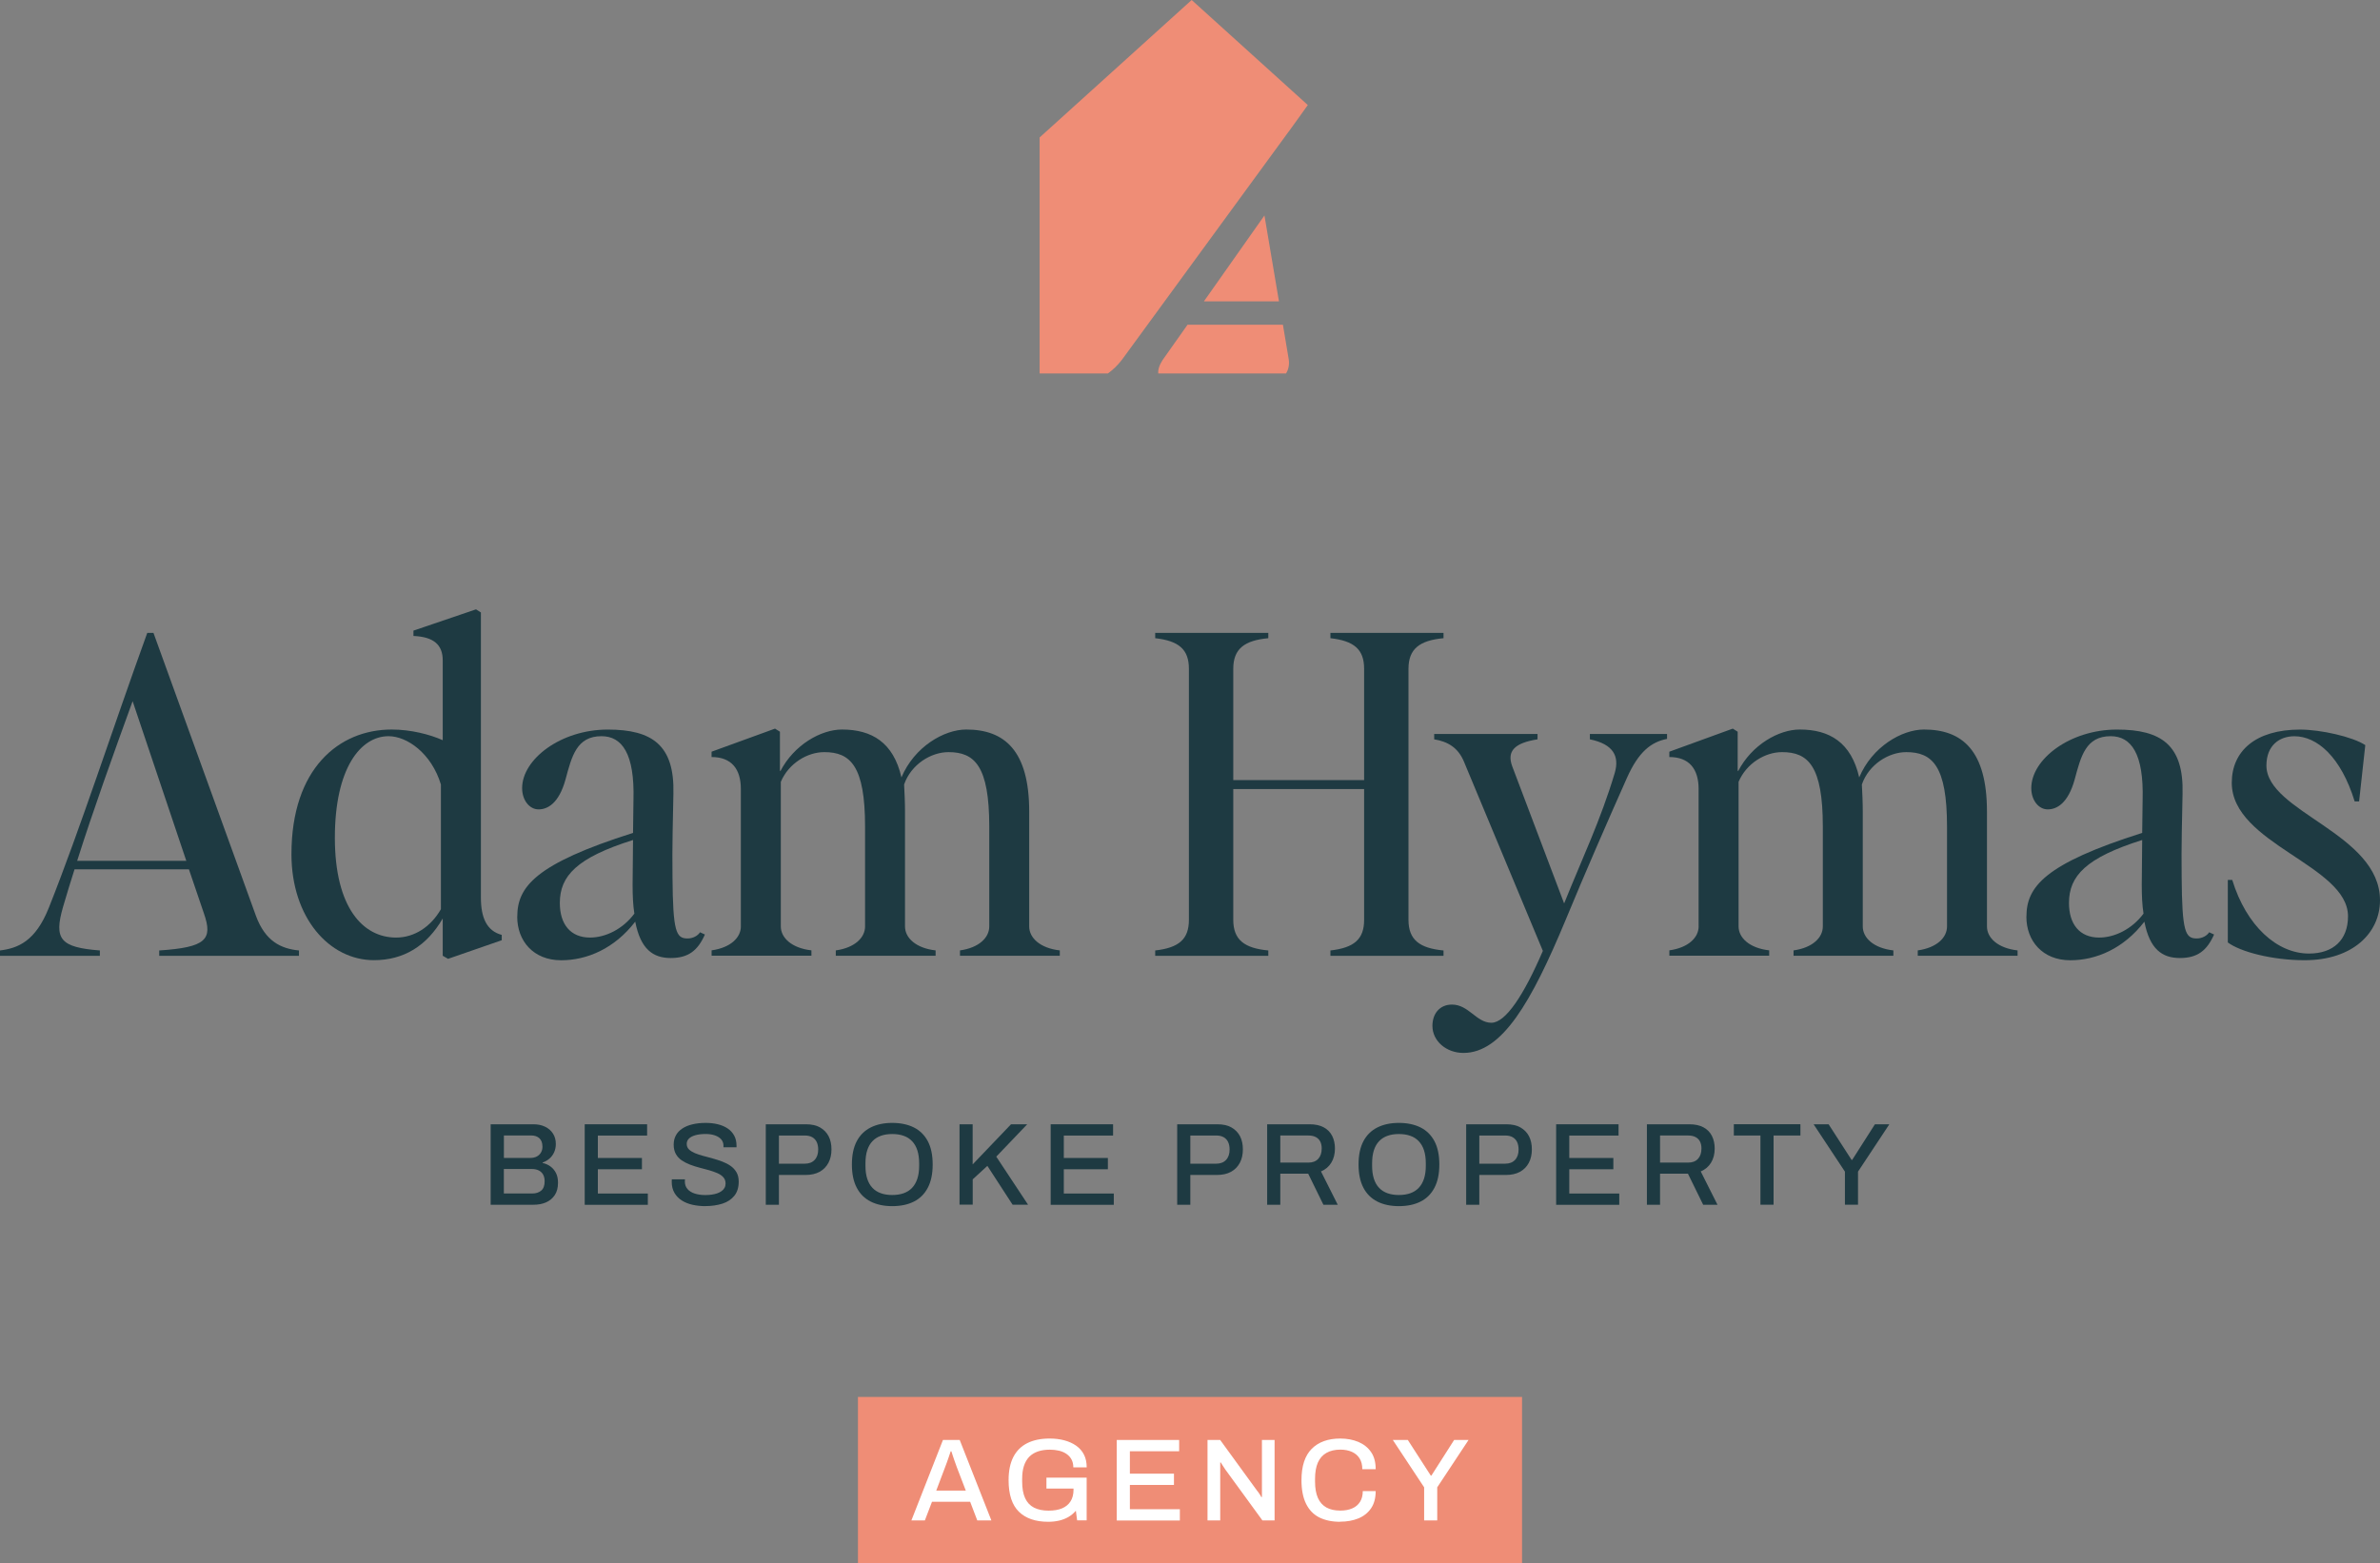 <?xml version="1.0" encoding="UTF-8"?>
<svg id="Layer_1" data-name="Layer 1" xmlns="http://www.w3.org/2000/svg" viewBox="0 0 500 328.49">
  <rect x="0" y="0" width="500" height="328.49" fill="#808080" stroke="none"/>
  <defs>
    <style>
      .cls-1 {
        fill: none;
      }

      .cls-1, .cls-2, .cls-3, .cls-4 {
        stroke-width: 0px;
      }

      .cls-2 {
        fill: #1e3a42;
      }

      .cls-3 {
        fill: #fff;
      }

      .cls-4 {
        fill: #ef8d76;
      }
    </style>
  </defs>
  <g>
    <g>
      <path class="cls-2" d="m10.25,190.75c6.71-16.87,13.33-37.46,20.69-57.78h1.3l21.53,59.46c1.96,5.31,5.22,6.9,9.04,7.27v1.12h-29.36v-1.12c9.88-.65,11.28-2.33,9.41-7.73l-3.17-9.32H15.66c-.84,2.7-1.68,5.31-2.42,7.92-1.96,6.8-.56,8.48,7.74,9.13v1.12H0v-1.12c3.82-.47,7.46-1.96,10.25-8.95Zm28.89-9.88l-11.28-33.55c-4.19,11.56-8.29,22.93-11.65,33.55h22.93Z"/>
      <path class="cls-2" d="m61.23,179.47c0-17.99,9.97-26.19,21.06-26.19,4.01,0,8.01,1.03,10.72,2.24v-16.77c0-3.26-1.86-4.94-6.15-5.13v-1.12l13.14-4.47,1.03.65v59.92c0,4.19,1.21,6.99,4.38,7.83v1.12l-11.28,3.91-1.12-.65v-7.83c-3.35,5.78-8.2,8.76-14.45,8.76-9.41,0-17.33-8.95-17.33-22.27Zm21.99,17.52c3.82,0,7.27-2.24,9.41-5.96v-26.19c-1.96-6.52-7.08-10.16-11-10.16-5.87,0-11.28,6.71-11.28,21.34s5.87,20.97,12.86,20.97Z"/>
      <path class="cls-2" d="m108.67,192.61c0-6.24,3.73-11.09,24.32-17.61l.09-6.9c.28-9.78-2.42-13.42-6.71-13.42-5.22,0-6.24,4.19-7.55,9.04-1.4,5.13-3.82,6.34-5.68,6.34s-3.45-1.86-3.45-4.47c0-6.06,8.11-12.3,17.99-12.3,9.32,0,14.07,3.26,13.79,13.51-.09,4.94-.28,10.9-.19,17.43.09,11.56.75,12.95,3.17,12.95,1.12,0,2.14-.56,2.61-1.3l1.03.47c-1.49,3.35-3.45,4.94-7.18,4.94s-6.34-1.86-7.46-7.64c-4.38,5.69-10.16,8.11-15.56,8.11-5.87,0-9.23-4.1-9.23-9.13Zm15.28,4.38c3.26,0,6.9-1.77,9.32-5.03-.28-1.77-.37-3.73-.37-6.06l.09-9.41c-11.83,3.73-15.38,7.55-15.38,13.23,0,4.47,2.24,7.27,6.34,7.27Z"/>
      <path class="cls-2" d="m155.64,194.66v-28.89c0-4.19-1.96-6.71-6.15-6.71v-1.12l13.33-4.85,1.03.65v8.11l.09.19c2.89-5.59,8.57-8.76,12.95-8.76,6.24,0,10.81,2.7,12.49,10.06,2.7-6.43,8.95-10.06,13.61-10.06,8.01,0,13.23,4.38,13.23,17.24v24.14c0,2.42,2.33,4.57,6.43,5.03v1.12h-20.97v-1.12c4.01-.56,6.15-2.7,6.15-5.03v-20.97c0-12.77-3.08-15.66-8.57-15.66-3.63,0-7.83,2.52-9.32,6.8.09,1.68.19,3.73.19,5.69v24.14c0,2.42,2.33,4.57,6.43,5.03v1.12h-20.97v-1.12c4.01-.56,6.15-2.7,6.15-5.03v-20.97c0-12.77-3.08-15.66-8.57-15.66-3.54,0-7.46,2.33-9.13,6.24v30.38c0,2.42,2.33,4.57,6.43,5.03v1.12h-20.97v-1.12c4.01-.56,6.15-2.7,6.15-5.03Z"/>
      <path class="cls-2" d="m249.77,193.27v-52.75c0-4.1-2.14-5.87-7.08-6.43v-1.12h23.76v1.12c-5.03.47-7.36,2.24-7.36,6.43v23.39h27.49v-23.39c0-4.1-2.14-5.87-7.08-6.43v-1.12h23.76v1.12c-5.03.47-7.36,2.24-7.36,6.43v52.75c0,4.19,2.33,5.96,7.36,6.43v1.12h-23.76v-1.12c4.94-.56,7.08-2.33,7.08-6.43v-27.49h-27.49v27.49c0,4.19,2.33,5.96,7.36,6.43v1.12h-23.76v-1.12c4.94-.56,7.08-2.33,7.08-6.43Z"/>
      <path class="cls-2" d="m300.93,215.54c0-2.61,1.58-4.47,4.1-4.47,3.54,0,5.13,3.82,8.29,3.82,2.98,0,6.8-5.78,10.81-15.1l-16.59-39.79c-1.21-2.89-3.35-4.19-6.24-4.66v-1.12h21.71v1.12c-4.75.75-6.52,2.42-5.31,5.68l10.9,28.8c3.82-9.51,7.64-17.43,10.63-27.4,1.03-3.54-.28-6.06-5.22-7.08v-1.12h16.21v1.03c-3.35.65-5.96,2.7-8.39,8.11-4.19,9.41-8.67,19.66-12.95,30.01-7.18,17.24-13.33,27.86-21.43,27.86-3.63,0-6.52-2.52-6.52-5.68Z"/>
      <path class="cls-2" d="m356.85,194.66v-28.89c0-4.19-1.96-6.71-6.15-6.71v-1.12l13.33-4.85,1.03.65v8.11l.09.19c2.89-5.59,8.57-8.76,12.95-8.76,6.24,0,10.81,2.7,12.49,10.06,2.7-6.43,8.95-10.06,13.61-10.06,8.01,0,13.23,4.38,13.23,17.24v24.14c0,2.42,2.33,4.57,6.43,5.03v1.12h-20.97v-1.12c4.01-.56,6.15-2.7,6.15-5.03v-20.97c0-12.77-3.08-15.66-8.57-15.66-3.63,0-7.83,2.52-9.32,6.8.09,1.68.19,3.73.19,5.69v24.14c0,2.42,2.33,4.57,6.43,5.03v1.12h-20.97v-1.12c4.01-.56,6.15-2.7,6.15-5.03v-20.97c0-12.77-3.08-15.66-8.57-15.66-3.54,0-7.46,2.33-9.13,6.24v30.38c0,2.42,2.33,4.57,6.43,5.03v1.12h-20.97v-1.12c4.01-.56,6.15-2.7,6.15-5.03Z"/>
      <path class="cls-2" d="m425.72,192.61c0-6.24,3.73-11.09,24.32-17.61l.09-6.9c.28-9.78-2.42-13.42-6.71-13.42-5.22,0-6.24,4.19-7.55,9.04-1.4,5.13-3.82,6.34-5.68,6.34s-3.45-1.86-3.45-4.47c0-6.06,8.11-12.3,17.99-12.3,9.32,0,14.07,3.26,13.79,13.51-.09,4.94-.28,10.9-.19,17.43.09,11.56.75,12.95,3.17,12.95,1.12,0,2.14-.56,2.61-1.3l1.03.47c-1.49,3.35-3.45,4.94-7.18,4.94s-6.34-1.86-7.46-7.64c-4.38,5.69-10.16,8.11-15.56,8.11-5.87,0-9.23-4.1-9.23-9.13Zm15.28,4.38c3.26,0,6.9-1.77,9.32-5.03-.28-1.77-.37-3.73-.37-6.06l.09-9.41c-11.83,3.73-15.38,7.55-15.38,13.23,0,4.47,2.24,7.27,6.34,7.27Z"/>
      <path class="cls-2" d="m468.03,198.02v-13.14h.93c2.98,9.69,9.41,15.47,16.12,15.47,5.13,0,8.2-2.89,8.2-7.83,0-10.72-24.42-15.19-24.42-28.05,0-6.62,4.94-11.18,14.35-11.18,4.29,0,11,1.49,13.7,3.26l-1.3,11.84h-.93c-2.89-9.41-7.92-13.7-12.67-13.7-3.17,0-5.87,1.96-5.87,6.15,0,9.78,23.86,14.26,23.86,28.33,0,6.8-5.68,12.58-15.84,12.58-6.8,0-13.51-1.77-16.12-3.73Z"/>
    </g>
    <g>
      <path class="cls-2" d="m103.08,253.12v-16.9h8.97c.94,0,1.76.17,2.46.51.71.34,1.26.82,1.66,1.44.4.62.6,1.36.6,2.19,0,.64-.12,1.22-.36,1.75-.24.53-.57.97-.99,1.33-.42.36-.89.63-1.42.81v.1c.61.13,1.15.37,1.64.73.48.35.87.81,1.16,1.38.29.57.43,1.24.43,2.03,0,1.07-.23,1.95-.7,2.64-.47.69-1.09,1.19-1.86,1.52s-1.65.48-2.64.48h-8.97Zm2.76-9.83h5.57c.53,0,.98-.1,1.36-.3.38-.2.67-.48.88-.84s.31-.76.31-1.21c0-.8-.22-1.4-.65-1.79-.43-.39-1.01-.58-1.71-.58h-5.74v4.71Zm0,7.47h5.99c.76,0,1.38-.2,1.86-.6.49-.4.73-1.06.73-1.96,0-.54-.1-1.01-.31-1.39-.21-.39-.51-.68-.92-.89-.41-.21-.93-.31-1.55-.31h-5.79v5.15Z"/>
      <path class="cls-2" d="m122.84,253.12v-16.9h13.11v2.37h-10.35v4.71h9.26v2.37h-9.26v5.1h10.5v2.37h-13.26Z"/>
      <path class="cls-2" d="m148.17,253.42c-.92,0-1.81-.1-2.66-.28-.85-.19-1.61-.49-2.27-.91-.66-.42-1.17-.95-1.55-1.6-.38-.65-.57-1.42-.57-2.33,0-.1,0-.19.01-.28s.01-.17.01-.23h2.76s0,.12-.01.22-.01.18-.01.25c0,.61.18,1.13.54,1.55.36.43.87.75,1.52.96.65.21,1.39.32,2.23.32.46,0,.9-.03,1.33-.09.43-.06.82-.15,1.17-.27.35-.12.66-.28.92-.47s.47-.41.62-.68.22-.57.22-.91c0-.53-.15-.96-.46-1.31-.3-.34-.71-.63-1.23-.86s-1.1-.43-1.75-.62c-.65-.18-1.32-.36-2.01-.54-.69-.18-1.36-.39-2.01-.64-.65-.25-1.23-.55-1.75-.9-.52-.35-.93-.8-1.23-1.33-.3-.53-.46-1.19-.46-1.96s.16-1.4.47-1.97c.31-.57.76-1.06,1.36-1.44.59-.39,1.3-.68,2.12-.87.82-.2,1.75-.3,2.78-.3.89,0,1.72.09,2.51.28s1.48.48,2.07.87,1.06.9,1.39,1.5c.34.61.5,1.33.5,2.17v.3h-2.74v-.32c0-.53-.16-.97-.47-1.33-.31-.36-.75-.64-1.31-.84-.56-.2-1.21-.3-1.95-.3-.87,0-1.6.09-2.19.26-.59.17-1.04.41-1.34.71-.3.3-.46.67-.46,1.1,0,.48.16.87.47,1.17.31.3.73.56,1.24.78.52.21,1.1.41,1.75.58.65.17,1.31.35,2,.54.68.19,1.35.41,2,.65.65.25,1.23.55,1.75.91.52.36.93.81,1.24,1.34.31.53.47,1.19.47,1.96,0,1.22-.3,2.21-.91,2.97-.61.76-1.44,1.32-2.5,1.66-1.06.34-2.27.52-3.63.52Z"/>
      <path class="cls-2" d="m160.88,253.12v-16.9h8.43c1.2,0,2.19.22,2.98.67s1.38,1.06,1.79,1.84c.4.78.6,1.7.6,2.77s-.21,2.01-.64,2.82c-.43.81-1.05,1.44-1.86,1.89-.81.44-1.8.66-2.97.66h-5.57v6.26h-2.76Zm2.76-8.62h5.44c.87,0,1.56-.26,2.06-.79.5-.53.75-1.26.75-2.19,0-.62-.11-1.15-.32-1.59-.21-.43-.53-.77-.94-1-.41-.23-.93-.35-1.55-.35h-5.44v5.91Z"/>
      <path class="cls-2" d="m187.44,253.42c-1.74,0-3.25-.32-4.52-.96-1.27-.64-2.25-1.61-2.93-2.91-.68-1.3-1.02-2.92-1.02-4.88s.34-3.6,1.02-4.89c.68-1.29,1.66-2.25,2.93-2.89,1.27-.64,2.78-.96,4.52-.96s3.29.32,4.56.96c1.27.64,2.24,1.61,2.92,2.89.68,1.29,1.02,2.92,1.02,4.89s-.34,3.58-1.02,4.88c-.68,1.3-1.65,2.27-2.92,2.91-1.26.64-2.78.96-4.56.96Zm0-2.34c.9,0,1.7-.12,2.4-.37.7-.25,1.29-.62,1.77-1.13.49-.51.85-1.15,1.11-1.92.25-.77.38-1.67.38-2.69v-.54c0-1.05-.13-1.96-.38-2.74-.25-.77-.62-1.41-1.11-1.92-.48-.51-1.08-.89-1.77-1.13-.7-.25-1.5-.37-2.4-.37s-1.68.12-2.38.37c-.7.25-1.29.62-1.77,1.13-.49.51-.85,1.15-1.1,1.92-.25.77-.37,1.68-.37,2.74v.54c0,1.02.12,1.91.37,2.69.25.77.61,1.41,1.1,1.92.48.51,1.08.89,1.77,1.13.7.25,1.49.37,2.38.37Z"/>
      <path class="cls-2" d="m201.58,253.12v-16.9h2.76v8.43l8.06-8.43h3.4l-6.5,6.8,6.68,10.1h-3.25l-5.3-8.16-3.08,2.83v5.32h-2.76Z"/>
      <path class="cls-2" d="m220.73,253.12v-16.9h13.11v2.37h-10.35v4.71h9.26v2.37h-9.26v5.1h10.5v2.37h-13.26Z"/>
      <path class="cls-2" d="m247.31,253.12v-16.9h8.43c1.2,0,2.19.22,2.98.67s1.38,1.06,1.79,1.84c.4.78.6,1.7.6,2.77s-.21,2.01-.64,2.82c-.43.81-1.05,1.44-1.86,1.89-.81.44-1.8.66-2.97.66h-5.57v6.26h-2.76Zm2.76-8.62h5.44c.87,0,1.56-.26,2.06-.79.5-.53.75-1.26.75-2.19,0-.62-.11-1.15-.32-1.59-.21-.43-.53-.77-.94-1-.41-.23-.93-.35-1.55-.35h-5.44v5.91Z"/>
      <path class="cls-2" d="m266.21,253.12v-16.9h8.9c1.2,0,2.19.21,2.98.64.79.43,1.38,1.02,1.77,1.79.39.76.59,1.66.59,2.67,0,1.13-.25,2.12-.76,2.96-.51.84-1.23,1.45-2.17,1.85l3.52,7h-3.01l-3.2-6.53h-5.86v6.53h-2.76Zm2.76-8.85h5.91c.89,0,1.57-.26,2.06-.79.49-.53.73-1.26.73-2.19,0-.57-.11-1.06-.32-1.47-.21-.4-.53-.71-.94-.92-.41-.21-.92-.32-1.53-.32h-5.91v5.69Z"/>
      <path class="cls-2" d="m293.88,253.42c-1.74,0-3.25-.32-4.52-.96-1.27-.64-2.25-1.61-2.93-2.91-.68-1.3-1.02-2.92-1.02-4.88s.34-3.6,1.02-4.89c.68-1.29,1.66-2.25,2.93-2.89,1.27-.64,2.78-.96,4.52-.96s3.29.32,4.56.96c1.27.64,2.24,1.61,2.92,2.89.68,1.29,1.02,2.92,1.02,4.89s-.34,3.58-1.02,4.88c-.68,1.3-1.65,2.27-2.92,2.91-1.26.64-2.78.96-4.56.96Zm0-2.34c.9,0,1.7-.12,2.4-.37.7-.25,1.29-.62,1.77-1.13.49-.51.85-1.15,1.11-1.92.25-.77.38-1.67.38-2.69v-.54c0-1.05-.13-1.96-.38-2.74-.25-.77-.62-1.41-1.11-1.92-.48-.51-1.08-.89-1.77-1.13-.7-.25-1.5-.37-2.4-.37s-1.68.12-2.38.37c-.7.25-1.29.62-1.77,1.13-.49.51-.85,1.15-1.1,1.92-.25.77-.37,1.68-.37,2.74v.54c0,1.02.12,1.91.37,2.69.25.77.61,1.41,1.1,1.92.48.51,1.08.89,1.77,1.13.7.25,1.49.37,2.38.37Z"/>
      <path class="cls-2" d="m308.02,253.12v-16.9h8.43c1.2,0,2.19.22,2.98.67s1.38,1.06,1.79,1.84c.4.78.6,1.7.6,2.77s-.21,2.01-.64,2.82c-.43.81-1.05,1.44-1.86,1.89-.81.44-1.8.66-2.97.66h-5.57v6.26h-2.76Zm2.76-8.62h5.44c.87,0,1.56-.26,2.06-.79.5-.53.75-1.26.75-2.19,0-.62-.11-1.15-.32-1.59-.21-.43-.53-.77-.94-1-.41-.23-.93-.35-1.55-.35h-5.44v5.91Z"/>
      <path class="cls-2" d="m326.92,253.12v-16.9h13.11v2.37h-10.35v4.71h9.26v2.37h-9.26v5.1h10.5v2.37h-13.26Z"/>
      <path class="cls-2" d="m345.99,253.12v-16.9h8.9c1.2,0,2.19.21,2.98.64.79.43,1.38,1.02,1.77,1.79.39.76.59,1.66.59,2.67,0,1.13-.25,2.12-.76,2.96-.51.84-1.23,1.45-2.17,1.85l3.52,7h-3.01l-3.2-6.53h-5.86v6.53h-2.76Zm2.76-8.85h5.91c.89,0,1.57-.26,2.06-.79.49-.53.73-1.26.73-2.19,0-.57-.11-1.06-.32-1.47-.21-.4-.53-.71-.94-.92-.41-.21-.92-.32-1.53-.32h-5.91v5.69Z"/>
      <path class="cls-2" d="m369.84,253.12v-14.54h-5.59v-2.37h13.99v2.37h-5.64v14.54h-2.76Z"/>
      <path class="cls-2" d="m387.59,253.12v-6.95l-6.58-9.95h3.15l4.83,7.49h.12l4.78-7.49h3.03l-6.58,9.95v6.95h-2.76Z"/>
    </g>
  </g>
  <g>
    <rect class="cls-4" x="180.24" y="293.51" width="139.52" height="34.98"/>
    <g>
      <path class="cls-3" d="m191.47,319.45l6.63-16.9h3.52l6.65,16.9h-2.96l-1.5-3.92h-8.01l-1.5,3.92h-2.83Zm5.22-6.26h6.21l-1.9-4.95c-.05-.15-.12-.35-.22-.62-.1-.26-.2-.55-.31-.86-.11-.31-.21-.63-.32-.95-.11-.32-.2-.61-.28-.87h-.15c-.1.31-.22.68-.37,1.11-.15.43-.29.84-.43,1.23-.14.39-.26.71-.36.96l-1.87,4.95Z"/>
      <path class="cls-3" d="m220.22,319.74c-2.68,0-4.74-.71-6.17-2.12-1.44-1.41-2.16-3.62-2.16-6.63,0-1.97.34-3.6,1.01-4.89.67-1.29,1.65-2.25,2.93-2.89,1.28-.64,2.84-.96,4.68-.96,1.1,0,2.12.12,3.07.37.94.25,1.77.62,2.49,1.12.71.5,1.27,1.13,1.65,1.88.39.76.58,1.65.58,2.69h-2.81c0-.64-.13-1.19-.38-1.66-.25-.47-.61-.86-1.06-1.17-.45-.31-.98-.54-1.58-.68s-1.24-.21-1.91-.21c-.94,0-1.77.12-2.5.37-.73.25-1.34.62-1.84,1.13-.49.51-.86,1.15-1.11,1.92-.25.77-.37,1.68-.37,2.74v.52c0,1.45.21,2.62.63,3.52.42.9,1.04,1.56,1.87,1.98.83.42,1.84.63,3.04.63,1.13,0,2.09-.16,2.86-.49.77-.33,1.36-.82,1.77-1.47.41-.65.62-1.46.62-2.43v-.25h-5.69v-2.29h8.45v8.97h-2l-.27-2.02c-.46.54-.99.98-1.58,1.32-.59.34-1.24.59-1.93.75-.7.16-1.47.25-2.3.25Z"/>
      <path class="cls-3" d="m234.61,319.45v-16.9h13.11v2.37h-10.35v4.71h9.26v2.37h-9.26v5.1h10.5v2.37h-13.26Z"/>
      <path class="cls-3" d="m253.68,319.45v-16.9h2.66l7.71,10.6c.1.1.21.24.33.42.12.18.24.36.36.54.11.18.2.33.25.44h.12v-12h2.66v16.9h-2.56l-7.81-10.72c-.13-.2-.3-.45-.49-.75s-.34-.54-.44-.7h-.12v12.17h-2.66Z"/>
      <path class="cls-3" d="m281.55,319.74c-1.72,0-3.19-.31-4.4-.92s-2.13-1.57-2.77-2.87c-.64-1.3-.96-2.95-.96-4.95,0-2.96.72-5.15,2.15-6.59,1.44-1.44,3.44-2.16,6-2.16,1.41,0,2.68.24,3.81.71,1.12.48,2.01,1.19,2.66,2.13s.97,2.15.97,3.61h-2.81c0-.9-.19-1.66-.57-2.27-.38-.61-.92-1.07-1.61-1.38-.7-.31-1.51-.47-2.43-.47-1.15,0-2.12.23-2.92.68-.8.45-1.4,1.13-1.8,2.03-.4.9-.6,2.05-.6,3.45v.54c0,1.4.2,2.55.6,3.45.4.9,1,1.57,1.79,2.01.79.44,1.76.65,2.93.65.95,0,1.78-.15,2.49-.46.71-.3,1.25-.76,1.64-1.37.38-.61.58-1.36.58-2.27h2.71c0,1.46-.32,2.67-.97,3.62s-1.54,1.66-2.66,2.12c-1.13.46-2.4.69-3.83.69Z"/>
      <path class="cls-3" d="m299.19,319.45v-6.95l-6.58-9.95h3.15l4.83,7.49h.12l4.78-7.49h3.03l-6.58,9.95v6.95h-2.76Z"/>
    </g>
  </g>
  <g>
    <path class="cls-1" d="m274.28,22.07c-1.63,2.31-3.18,4.41-4,5.56l-35.07,48c-.9,1.16-1.89,2.1-2.92,2.84h10.57c-.07-.77.2-1.72.93-2.84l5.23-7.4h20.03l1.2,7.15c.21,1.23-.03,2.26-.54,3.09h12.11V28.88l-7.55-6.82Zm-21.82,41.26l12.72-18.06,3.05,18.06h-15.77Z"/>
    <polygon class="cls-4" points="252.92 63.32 265.64 45.27 268.69 63.32 252.92 63.32"/>
    <path class="cls-4" d="m270.72,75.37c.21,1.23-.03,2.26-.54,3.09h-26.85c-.07-.77.2-1.72.93-2.84l5.23-7.4h20.03l1.2,7.15Z"/>
    <path class="cls-4" d="m270.75,27.62l-35.07,48c-.9,1.16-1.89,2.1-2.92,2.84h-14.35V28.88L250.35,0l24.4,22.07c-1.63,2.31-3.18,4.41-4,5.56Z"/>
  </g>
</svg>